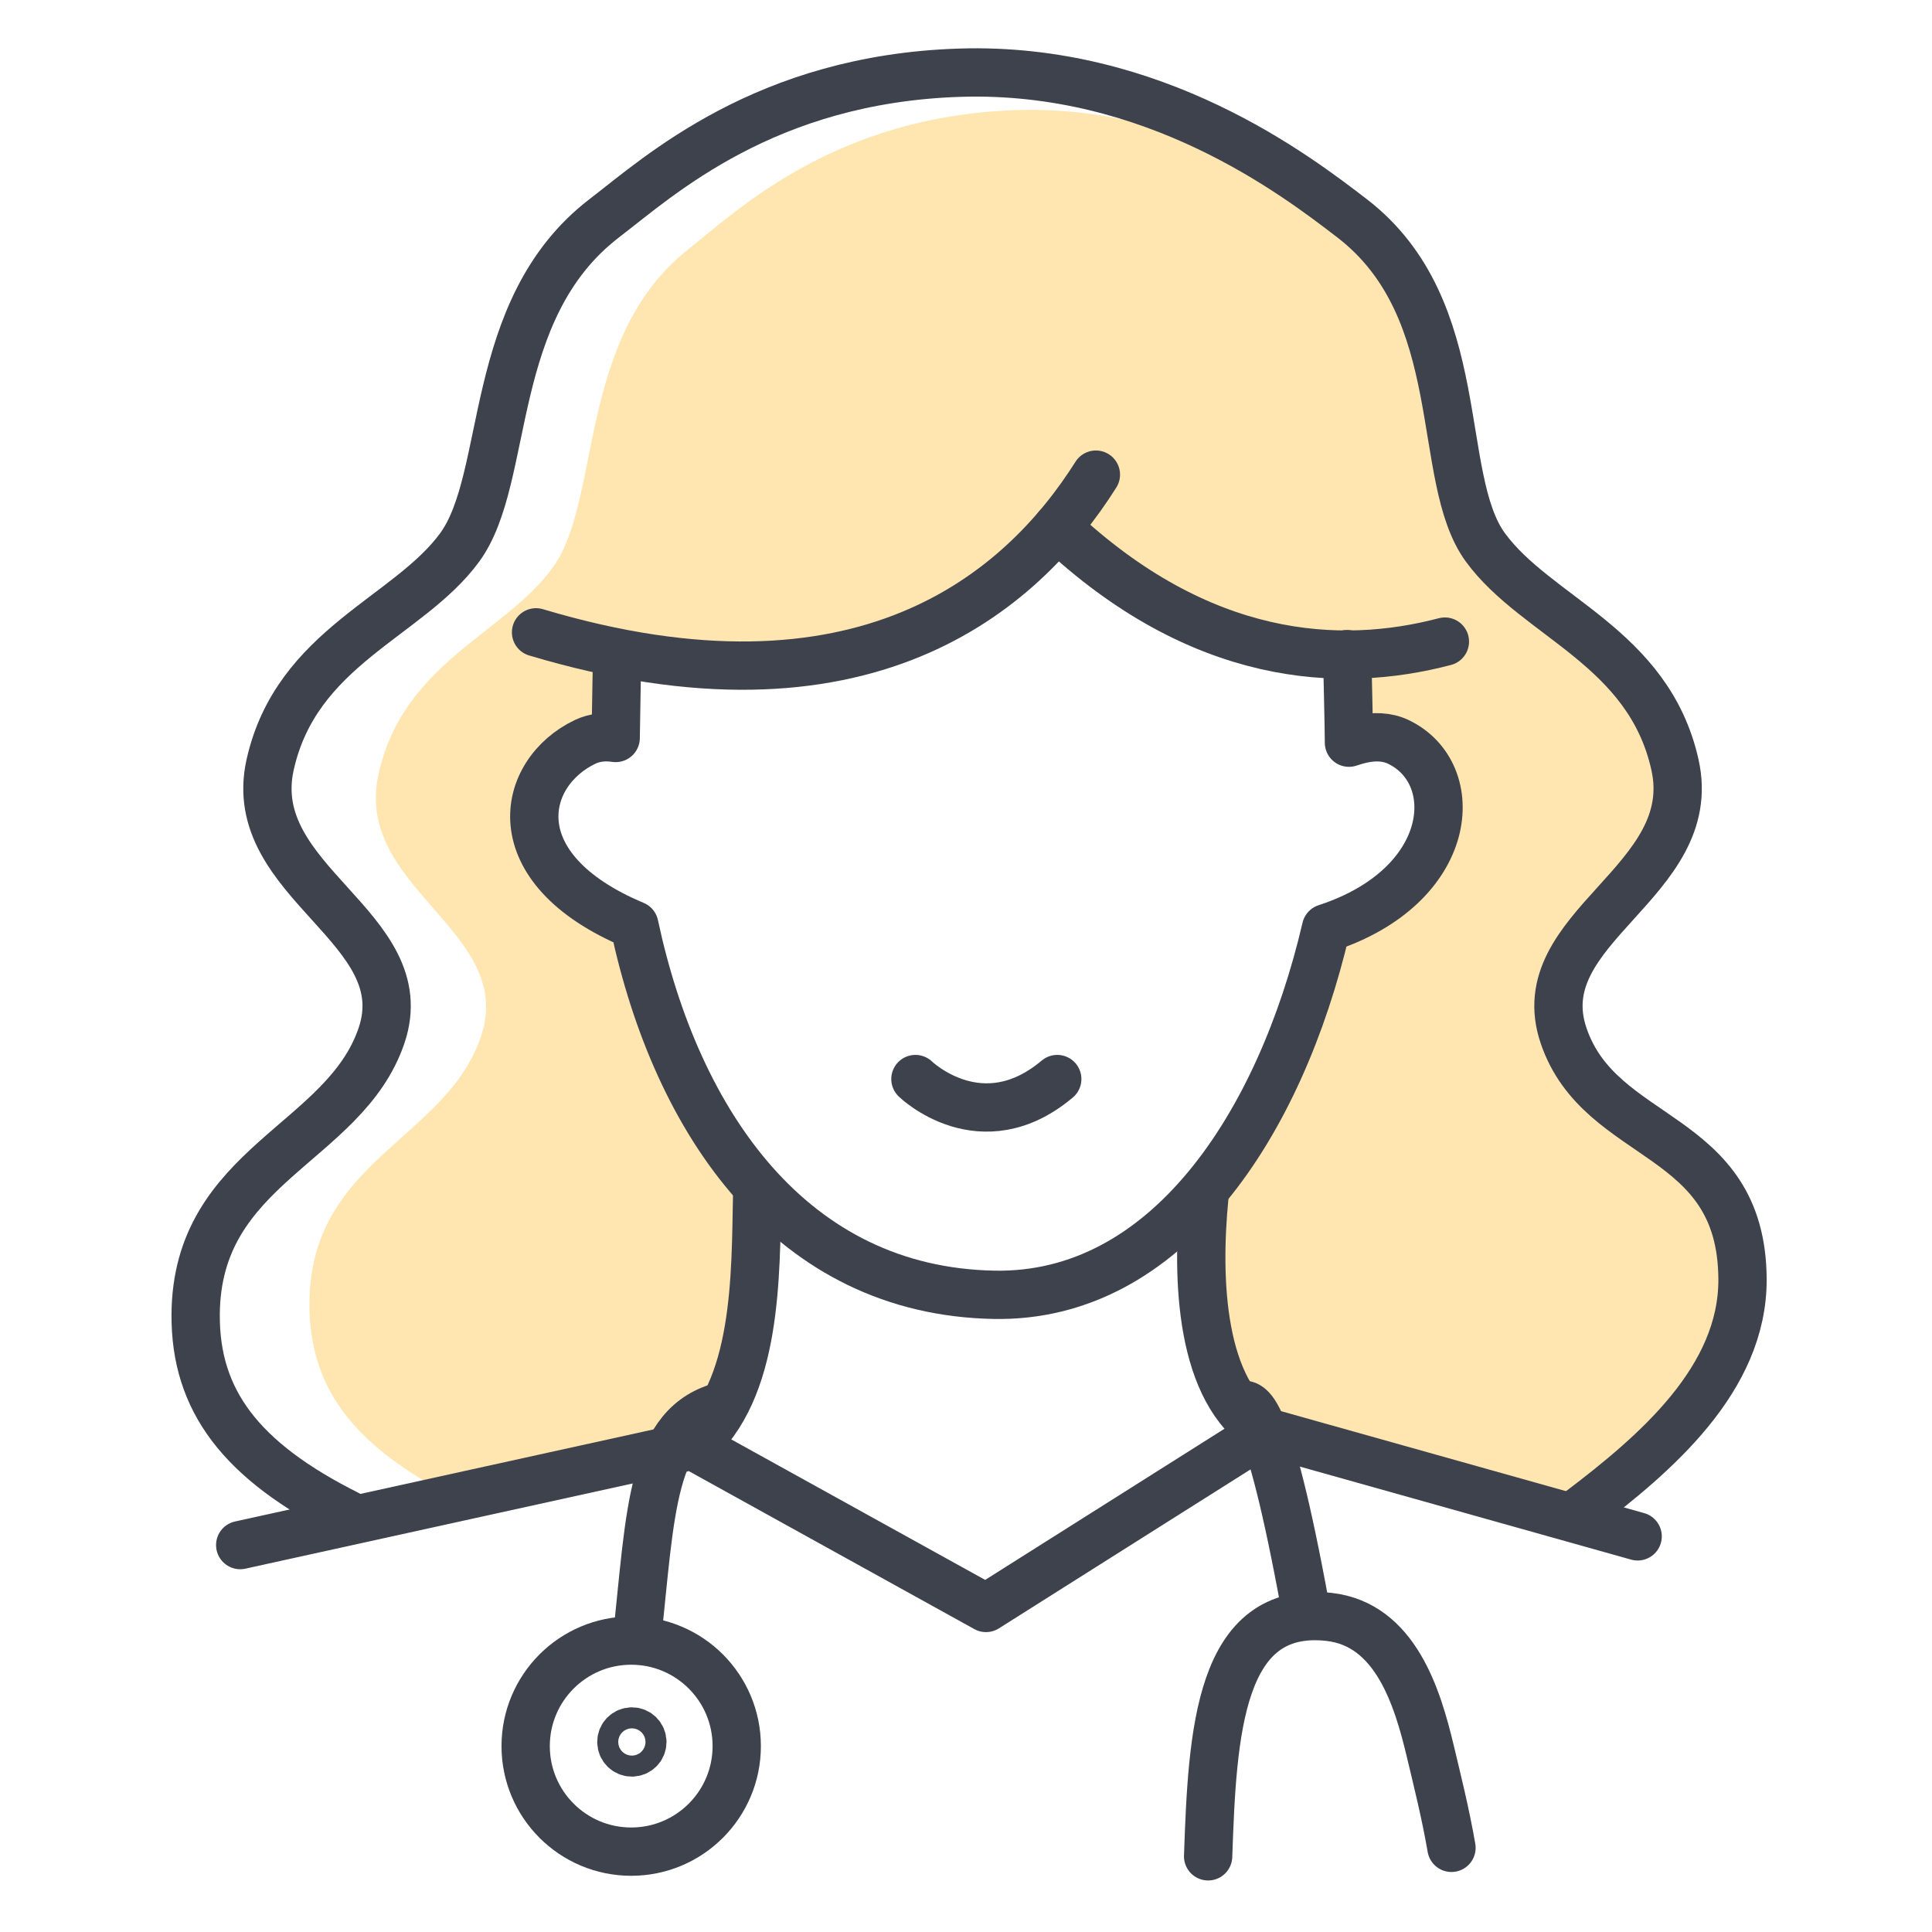 <svg width="160" height="160" viewBox="0 0 160 160" fill="none" xmlns="http://www.w3.org/2000/svg">
<path d="M130.406 85.746C127.576 77.107 140.95 73.546 138.934 64.177C136.918 54.808 128.344 52.468 124.413 46.892C120.492 41.324 123.294 27.969 114.193 20.699C109.911 17.286 99.053 8.629 84.144 9.12C69.235 9.61 61.161 17.332 56.934 20.699C47.824 27.959 49.785 41.315 45.854 46.892C41.933 52.459 33.359 54.799 31.334 64.177C29.308 73.556 42.691 77.107 39.861 85.746C37.031 94.384 25.683 96.012 25.627 107.933C25.6 114.639 28.966 119.429 36.957 123.656C37.234 123.554 37.531 123.48 37.854 123.425C45.642 122.167 59.866 116.997 59.866 116.997C59.866 116.997 62.632 105.26 62.28 100.932C62.123 99.008 62.04 97.066 61.892 95.124C60.884 94.023 59.94 92.867 59.08 91.609C56.13 87.299 55.094 82.157 52.477 77.699C50.34 74.064 45.577 71.835 45.54 67.128C45.531 65.047 46.566 62.947 47.945 61.44C48.499 60.829 49.156 60.33 49.813 59.84C51.024 58.943 50.932 58.582 51.191 59.572C50.488 56.899 52.578 53.421 55.649 53.717C57.711 53.911 59.764 53.958 61.836 53.967C63.131 53.967 64.148 54.411 64.879 55.095C68.033 55.003 71.224 54.309 73.85 52.866C74.951 52.265 76.107 52.136 77.171 52.385C81.212 50.471 87.538 43.664 87.538 43.664C87.538 43.664 94.993 48.825 97.721 50.156C101.069 51.784 104.565 52.986 108.098 54.133C109.948 54.725 111.641 56.519 111.493 58.591C111.409 59.858 111.058 58.859 112.02 59.747C112.797 60.478 114.073 60.885 114.961 61.486C117.208 63.012 118.91 65.019 119.28 67.784C119.696 70.846 112.316 76.21 110.836 77.153C109.375 78.078 109.957 81.399 109.578 83.036C108.626 87.096 106.831 90.231 104.334 93.542C101.18 97.713 99.904 101.191 100.071 106.5C100.163 109.422 102.965 117.247 103.483 118.754C103.576 117.654 112.982 120.206 116.034 120.687C117.958 120.992 130.887 125.071 130.887 125.071C136.594 120.567 144.141 113.066 144.104 105.103C144.048 93.181 133.227 94.374 130.397 85.736L130.406 85.746Z" fill="#FFE6B0"/>
<path d="M130.897 125.09C137.075 120.401 144.345 114.222 144.308 105.936C144.243 93.524 132.552 94.763 129.491 85.773C126.43 76.774 140.895 73.075 138.712 63.327C136.529 53.569 127.262 51.137 123.017 45.338C118.772 39.539 121.815 25.638 111.965 18.073C107.34 14.521 95.594 5.503 79.474 6.021C63.353 6.539 54.622 14.567 50.044 18.073C40.194 25.629 42.312 39.539 38.067 45.338C33.822 51.137 24.555 53.569 22.372 63.327C20.189 73.084 34.654 76.784 31.593 85.773C28.532 94.772 16.268 96.456 16.203 108.877C16.166 115.952 19.912 120.974 28.8 125.423" stroke="#3E424C" stroke-width="4" stroke-linecap="round" stroke-linejoin="round"/>
<path d="M75.811 89.362C75.811 89.362 81.259 94.661 87.557 89.362" stroke="#3E424C" stroke-width="4" stroke-linecap="round" stroke-linejoin="round"/>
<path d="M104.76 118.569C99.386 115.286 99.072 105.936 99.738 99.147" stroke="#3E424C" stroke-width="4" stroke-linecap="round" stroke-linejoin="round"/>
<path d="M62.706 98.86C62.567 105.63 62.752 115.157 57.351 119.716" stroke="#3E424C" stroke-width="4" stroke-linecap="round" stroke-linejoin="round"/>
<path d="M111.567 54.17C111.567 54.17 111.724 60.82 111.715 61.505C112.057 61.394 112.408 61.283 112.76 61.209C113.768 60.977 114.841 60.987 115.784 61.431C121.25 64.02 120.538 73.371 109.819 76.867C106.018 93.163 96.584 107.499 82.322 107.23C65.582 106.916 56.047 93.08 52.532 76.617C41.295 71.909 43.108 63.974 48.472 61.431C49.258 61.061 50.127 60.987 50.988 61.116C51.034 58.046 51.099 54.707 51.099 54.707" stroke="#3E424C" stroke-width="4" stroke-linecap="round" stroke-linejoin="round"/>
<path d="M108.108 133.127C104.917 115.656 103.419 116.312 102.781 116.34" stroke="#3E424C" stroke-width="4" stroke-linecap="round" stroke-linejoin="round"/>
<path d="M120.205 153.03C119.706 150.144 119.012 147.388 118.448 145.011C117.394 140.618 115.581 134.523 110.059 133.904C100.949 132.895 100.404 143.495 100.052 153.733" stroke="#3E424C" stroke-width="4" stroke-linecap="round" stroke-linejoin="round"/>
<path d="M59.922 116.423C53.901 117.903 53.901 125.154 52.745 135.772" stroke="#3E424C" stroke-width="4" stroke-linecap="round" stroke-linejoin="round"/>
<path d="M52.273 153.345C57.1 153.345 61.013 149.432 61.013 144.605C61.013 139.778 57.1 135.865 52.273 135.865C47.446 135.865 43.533 139.778 43.533 144.605C43.533 149.432 47.446 153.345 52.273 153.345Z" stroke="#3E424C" stroke-width="4" stroke-linecap="round" stroke-linejoin="round"/>
<path d="M52.329 145.132C52.809 145.132 53.198 144.743 53.198 144.262C53.198 143.782 52.809 143.393 52.329 143.393C51.848 143.393 51.459 143.782 51.459 144.262C51.459 144.743 51.848 145.132 52.329 145.132Z" stroke="#3E424C" stroke-width="4" stroke-linecap="round" stroke-linejoin="round"/>
<path d="M135.623 127.235L104.76 118.569L81.656 133.164L57.351 119.716L19.893 127.957" stroke="#3E424C" stroke-width="4" stroke-linecap="round" stroke-linejoin="round"/>
<path d="M44.393 52.367C71.455 60.459 84.57 49.111 90.757 39.308" stroke="#3E424C" stroke-width="4" stroke-linecap="round" stroke-linejoin="round"/>
<path d="M87.557 43.673C99.414 54.845 110.975 55.419 119.66 53.134" stroke="#3E424C" stroke-width="4" stroke-linecap="round" stroke-linejoin="round"/>
</svg>

